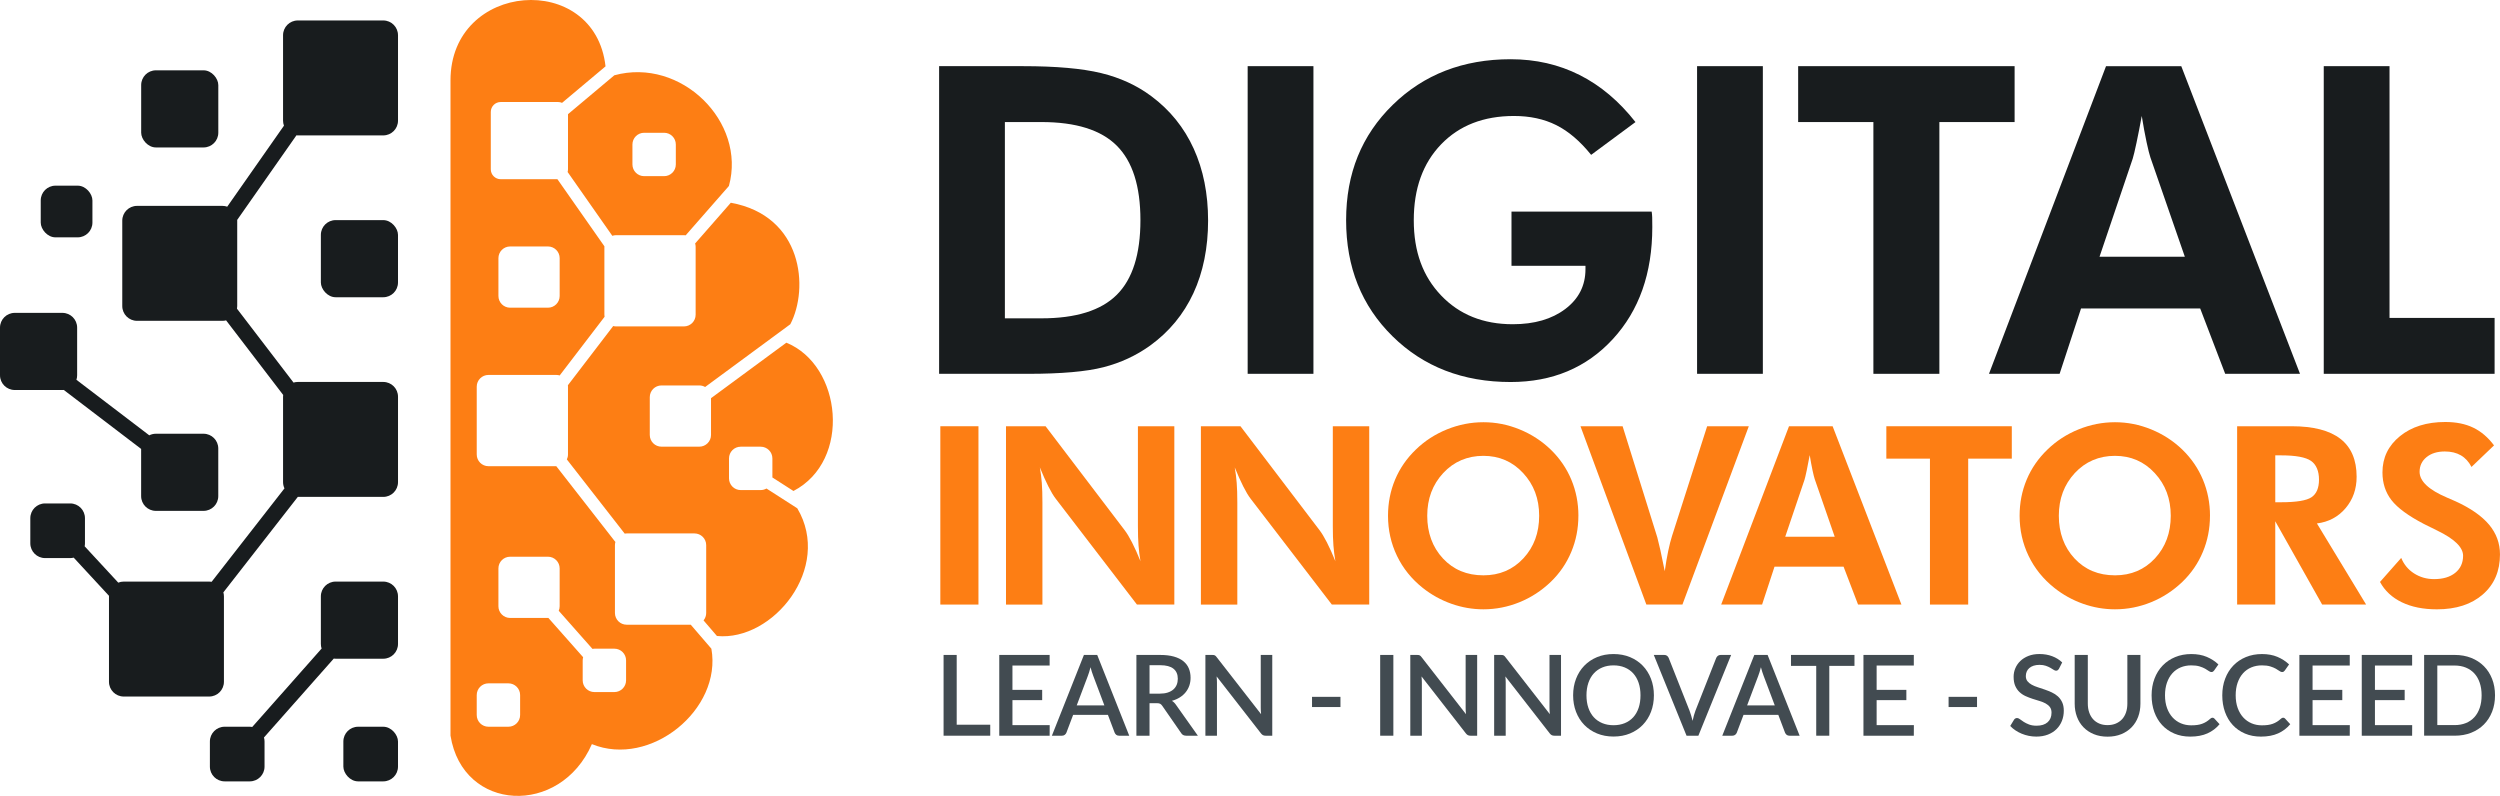 <svg xmlns="http://www.w3.org/2000/svg" id="TEXT" viewBox="0 0 3000 955.06"><defs><style>      .cls-1 {        fill: #424b51;      }      .cls-2 {        fill: #181c1e;      }      .cls-3 {        fill: #fd7e14;      }    </style></defs><g><path class="cls-3" d="M681.59,203.17c0,1.12-.16,2.19-.45,3.22l53.64,76.59c1.43-.49,2.95-.77,4.54-.77h81.4c.72,0,1.42.07,2.11.17l51.87-59.22c21.17-76.99-57.56-154.71-137.52-132.8l-55.58,46.66v66.14ZM758.92,173.38c0-7.76,6.29-14.06,14.06-14.06h23.95c7.76,0,14.06,6.29,14.06,14.06v23.95c0,7.76-6.29,14.06-14.06,14.06h-23.95c-7.76,0-14.06-6.29-14.06-14.06v-23.95ZM828.93,749.65h-76.94c-7.76,0-14.06-6.29-14.06-14.06v-81.4c0-1.32.19-2.59.54-3.8l-70.92-90.95s0,0-.01,0h-81.4c-7.76,0-14.06-6.29-14.06-14.06v-81.4c0-7.76,6.29-14.06,14.06-14.06h81.4c1.42,0,2.79.21,4.08.61l53.88-70.4c-.14-.8-.23-1.63-.23-2.47v-81.4c0-.23.02-.46.03-.69l-56.39-80.52h-68.06c-6.57,0-11.89-5.32-11.89-11.89v-68.85c0-6.57,5.32-11.89,11.89-11.89h68.85c1.7,0,3.31.36,4.77,1l52.17-43.79c-12.89-114.93-186.04-102.1-186.04,16.85v786.22c14.71,92.09,131.78,97.15,169.66,10.25,70.29,28.66,156.41-41.67,143.4-114.51l-24.73-28.78ZM598.11,309.81c0-7.76,6.29-14.06,14.06-14.06h45.37c7.76,0,14.06,6.29,14.06,14.06v45.37c0,7.76-6.29,14.06-14.06,14.06h-45.37c-7.76,0-14.06-6.29-14.06-14.06v-45.37ZM624.14,858.02c0,7.76-6.29,14.06-14.06,14.06h-23.95c-7.76,0-14.06-6.29-14.06-14.06v-23.95c0-7.76,6.29-14.06,14.06-14.06h23.95c7.76,0,14.06,6.29,14.06,14.06v23.95ZM751.29,816.42c0,7.76-6.29,14.06-14.06,14.06h-23.95c-7.76,0-14.06-6.29-14.06-14.06v-23.95c0-1.33.2-2.6.54-3.82l-41.71-47.14c-.18,0-.35.03-.53.03h-45.37c-7.76,0-14.06-6.29-14.06-14.06v-45.37c0-7.76,6.29-14.06,14.06-14.06h45.37c7.76,0,14.06,6.29,14.06,14.06v45.37c0,1.93-.39,3.78-1.1,5.45l40.43,45.7c.77-.13,1.56-.21,2.37-.21h23.95c7.76,0,14.06,6.29,14.06,14.06v23.95ZM926.87,572.97v-22.88c0-7.76-6.29-14.06-14.06-14.06h-23.95c-7.76,0-14.06,6.29-14.06,14.06v23.94c0,7.76,6.29,14.06,14.06,14.06h23.95c2.54,0,4.91-.68,6.96-1.86l36.96,23.73c42.4,71.32-28.93,159.79-96.4,153.24l-16.08-18.72c1.98-2.42,3.18-5.52,3.18-8.9v-81.4c0-7.76-6.29-14.06-14.06-14.06h-81.4c-.8,0-1.58.08-2.34.21l-69.4-89c.85-1.81,1.34-3.83,1.34-5.96v-81.4c0-.57-.04-1.13-.11-1.68l54.37-71.04c1.11.28,2.27.45,3.47.45h81.4c7.76,0,14.06-6.29,14.06-14.06v-81.4c0-1.42-.21-2.79-.61-4.08l42.81-48.88c86.53,15.73,93.95,102.77,71.42,145.79l-102.24,75.32c-2.06-1.18-4.44-1.87-6.99-1.87h-45.37c-7.76,0-14.06,6.29-14.06,14.06v45.37c0,7.76,6.29,14.06,14.06,14.06h45.37c7.76,0,14.06-6.29,14.06-14.06v-44.14l90.38-66.58c66.76,27.07,78.55,141.52,8.55,177.95l-25.28-16.23Z"></path><rect class="cls-2" x="48.88" y="222.79" width="62.03" height="62.03" rx="17.71" ry="17.71"></rect><rect class="cls-2" x="169.41" y="84.38" width="92.56" height="92.56" rx="17.71" ry="17.71"></rect><rect class="cls-2" x="412.03" y="872.08" width="65.57" height="65.57" rx="17.71" ry="17.71"></rect><path class="cls-2" d="M477.61,715.61v57.15c0,9.78-7.93,17.71-17.71,17.71h-57.15c-.76,0-1.5-.06-2.24-.16l-83.74,94.66c.43,1.53.68,3.14.68,4.81v30.16c0,9.78-7.93,17.71-17.71,17.71h-30.16c-9.78,0-17.71-7.93-17.71-17.71v-30.16c0-9.78,7.93-17.71,17.71-17.71h30.16c1.02,0,2.01.11,2.98.27l83.21-94.06c-.57-1.74-.89-3.59-.89-5.52v-57.15c0-9.78,7.93-17.71,17.71-17.71h57.15c9.78,0,17.71,7.93,17.71,17.71Z"></path><rect class="cls-2" x="385.04" y="264.13" width="92.56" height="92.56" rx="17.71" ry="17.71"></rect><path class="cls-2" d="M74.86,468.01H17.71c-9.78,0-17.71-7.93-17.71-17.71v-57.15c0-9.78,7.93-17.71,17.71-17.71h57.15c9.78,0,17.71,7.93,17.71,17.71v57.15c0,1.9-.31,3.73-.86,5.45l87.41,66.63c2.39-1.21,5.09-1.9,7.95-1.9h57.15c9.78,0,17.71,7.93,17.71,17.71v57.15c0,9.78-7.93,17.71-17.71,17.71h-57.15c-9.78,0-17.71-7.93-17.71-17.71v-56.64l-92.83-70.76c-.55.05-1.1.08-1.66.08Z"></path><path class="cls-2" d="M477.61,42.26v102.52c0,9.78-7.93,17.71-17.71,17.71h-102.52c-.56,0-1.12-.03-1.67-.08l-71.09,101.5c.01.29.04.57.04.87v102.52c0,1.07-.11,2.1-.29,3.12l67.87,88.68c1.63-.49,3.35-.76,5.14-.76h102.52c9.78,0,17.71,7.93,17.71,17.71v102.52c0,9.78-7.93,17.71-17.71,17.71h-102.52s-.01,0-.02,0l-89.32,114.55c.43,1.53.67,3.13.67,4.79v102.52c0,9.78-7.93,17.71-17.71,17.71h-102.52c-9.78,0-17.71-7.93-17.71-17.71v-102.52c0-.21.02-.42.03-.63l-42.36-45.81c-1.35.33-2.75.52-4.2.52h-30.16c-9.78,0-17.71-7.93-17.71-17.71v-30.16c0-9.78,7.93-17.71,17.71-17.71h30.16c9.78,0,17.71,7.93,17.71,17.71v30.16c0,1.22-.12,2.42-.36,3.57l40.32,43.61c2.03-.81,4.24-1.27,6.57-1.27h102.52c1.01,0,1.99.1,2.95.26l87.41-112.1c-1.07-2.28-1.69-4.82-1.69-7.51v-102.52c0-.72.05-1.42.14-2.11l-68.49-89.48c-1.4.36-2.86.56-4.37.56h-102.52c-9.78,0-17.71-7.93-17.71-17.71v-102.52c0-9.78,7.93-17.71,17.71-17.71h102.52c2.01,0,3.93.35,5.72.96l68.07-97.2c-.69-1.89-1.08-3.92-1.08-6.05V42.26c0-9.78,7.93-17.71,17.71-17.71h102.52c9.78,0,17.71,7.93,17.71,17.71Z"></path></g><g><g><path class="cls-2" d="M1126.93,448.58V79.39h100.62c39.67,0,70.94,2.77,93.81,8.32,22.86,5.55,42.95,14.8,60.27,27.74,22.36,16.64,39.3,37.62,50.81,62.92,11.51,25.31,17.27,54.09,17.27,86.37s-5.89,61.82-17.65,87.13c-11.77,25.3-29,46.19-51.7,62.66-16.81,12.1-35.51,20.81-56.11,26.1-20.6,5.3-50.73,7.95-90.4,7.95h-106.92ZM1205.86,382h43.88c41.36,0,71.49-9.41,90.41-28.24,18.91-18.83,28.37-48.67,28.37-89.52s-9.46-70.48-28.37-89.4c-18.92-18.91-49.05-28.37-90.41-28.37h-43.88v235.53Z"></path><path class="cls-2" d="M1497.19,448.58V79.39h78.93v369.18h-78.93Z"></path><path class="cls-2" d="M1813.81,253.9h168.2c.34,2.19.54,4.54.63,7.06.08,2.52.12,6.39.12,11.6,0,55.31-15.8,100.11-47.41,134.41-31.61,34.3-72.46,51.45-122.56,51.45-57.33,0-104.57-18.28-141.72-54.85-37.16-36.57-55.73-83-55.73-139.33s18.66-101.96,55.98-138.44c37.32-36.48,84.48-54.72,141.47-54.72,30.09,0,57.66,6.3,82.71,18.92,25.05,12.61,47.41,31.44,67.08,56.49l-53.21,39.34c-13.29-16.47-27.23-28.37-41.86-35.68-14.63-7.31-31.52-10.97-50.69-10.97-36.49,0-65.65,11.35-87.51,34.05-21.86,22.7-32.78,53.04-32.78,91.03s10.97,67.46,32.91,90.4c21.94,22.95,50.56,34.42,85.86,34.42,25.89,0,46.91-6.09,63.05-18.28,16.14-12.19,24.21-28.12,24.21-47.79v-4.04h-88.77v-65.06Z"></path><path class="cls-2" d="M2036.49,448.58V79.39h78.93v369.18h-78.93Z"></path><path class="cls-2" d="M2327.25,146.47v302.11h-79.18V146.47h-90.28v-67.08h259.74v67.08h-90.28Z"></path><path class="cls-2" d="M2386.78,448.58l140.46-369.18h90.28l142.48,369.18h-89.77l-30.01-78.43h-142.98l-25.72,78.43h-84.73ZM2621.81,308.11l-41.36-119.28c-1.18-3.53-2.69-9.58-4.54-18.16-1.85-8.58-3.78-19.08-5.8-31.52-2.19,11.94-4.29,22.66-6.3,32.15-2.02,9.5-3.53,15.85-4.54,19.04l-39.85,117.77h102.39Z"></path><path class="cls-2" d="M2788.5,448.58V79.39h78.93v302.11h126.09v67.08h-205.02Z"></path><path class="cls-3" d="M1128.4,725.48v-213.99h45.75v213.99h-45.75Z"></path><path class="cls-3" d="M1207.2,725.48v-213.99h47.5l94.72,124.54c2.73,3.51,5.73,8.45,8.99,14.83,3.26,6.38,6.65,13.91,10.16,22.58-1.07-6.33-1.85-12.62-2.34-18.86-.49-6.23-.73-14.03-.73-23.39v-119.71h43.7v213.99h-44.87l-97.35-126.87c-2.73-3.51-5.7-8.45-8.92-14.84-3.22-6.38-6.63-14.01-10.23-22.87,1.07,6.14,1.85,12.35,2.34,18.64.49,6.28.73,14.2.73,23.75v122.2h-43.7Z"></path><path class="cls-3" d="M1441.08,725.48v-213.99h47.5l94.72,124.54c2.73,3.51,5.73,8.45,8.99,14.83,3.26,6.38,6.65,13.91,10.16,22.58-1.07-6.33-1.85-12.62-2.34-18.86-.49-6.23-.73-14.03-.73-23.39v-119.71h43.7v213.99h-44.87l-97.35-126.87c-2.73-3.51-5.7-8.45-8.92-14.84-3.22-6.38-6.63-14.01-10.23-22.87,1.07,6.14,1.85,12.35,2.34,18.64.49,6.28.73,14.2.73,23.75v122.2h-43.7Z"></path><path class="cls-3" d="M1894.06,618.92c0,15.3-2.85,29.77-8.55,43.41-5.7,13.64-13.91,25.63-24.63,35.96-11.11,10.62-23.63,18.76-37.56,24.41-13.94,5.65-28.36,8.48-43.26,8.48-13.06,0-25.85-2.22-38.37-6.65-12.52-4.43-24-10.79-34.42-19.08-13.45-10.72-23.75-23.53-30.91-38.44-7.16-14.91-10.74-30.94-10.74-48.09,0-15.4,2.82-29.84,8.48-43.34,5.65-13.49,13.93-25.51,24.85-36.03,10.72-10.42,23.17-18.51,37.35-24.26,14.18-5.75,28.77-8.62,43.78-8.62s29.4,2.88,43.48,8.62c14.08,5.75,26.53,13.84,37.35,24.26,10.82,10.52,19.05,22.56,24.7,36.1,5.65,13.55,8.48,27.97,8.48,43.27ZM1780.06,690.4c19.39,0,35.4-6.8,48.01-20.39,12.62-13.59,18.93-30.62,18.93-51.08s-6.38-37.32-19.15-51.16c-12.77-13.84-28.7-20.76-47.79-20.76s-35.47,6.89-48.23,20.68c-12.77,13.79-19.15,30.87-19.15,51.23s6.28,37.74,18.86,51.23c12.57,13.5,28.74,20.24,48.53,20.24Z"></path><path class="cls-3" d="M1975.63,725.48l-79.07-213.99h50.57l41.66,133.45c.78,2.73,2,7.8,3.66,15.2,1.65,7.41,3.41,15.84,5.26,25.29,1.27-9.16,2.66-17.3,4.17-24.41,1.51-7.11,3-12.96,4.46-17.54l42.24-131.99h49.99l-79.66,213.99h-43.27Z"></path><path class="cls-3" d="M2065.4,725.48l81.41-213.99h52.33l82.58,213.99h-52.04l-17.39-45.46h-82.88l-14.91,45.46h-49.11ZM2201.63,644.06l-23.97-69.14c-.68-2.05-1.56-5.55-2.63-10.52-1.07-4.97-2.19-11.06-3.36-18.27-1.27,6.92-2.48,13.13-3.65,18.64-1.17,5.51-2.05,9.19-2.63,11.04l-23.1,68.26h59.35Z"></path><path class="cls-3" d="M2361.83,550.37v175.11h-45.89v-175.11h-52.33v-38.88h150.55v38.88h-52.33Z"></path><path class="cls-3" d="M2651.97,618.92c0,15.3-2.85,29.77-8.55,43.41-5.7,13.64-13.91,25.63-24.63,35.96-11.11,10.62-23.63,18.76-37.56,24.41-13.94,5.65-28.36,8.48-43.26,8.48-13.06,0-25.85-2.22-38.37-6.65-12.52-4.43-24-10.79-34.42-19.08-13.45-10.72-23.75-23.53-30.91-38.44-7.16-14.91-10.74-30.94-10.74-48.09,0-15.4,2.82-29.84,8.48-43.34,5.65-13.49,13.93-25.51,24.85-36.03,10.72-10.42,23.17-18.51,37.35-24.26,14.18-5.75,28.77-8.62,43.78-8.62s29.4,2.88,43.48,8.62c14.08,5.75,26.53,13.84,37.35,24.26,10.82,10.52,19.05,22.56,24.7,36.1,5.65,13.55,8.48,27.97,8.48,43.27ZM2537.97,690.4c19.39,0,35.4-6.8,48.01-20.39,12.62-13.59,18.93-30.62,18.93-51.08s-6.38-37.32-19.15-51.16c-12.77-13.84-28.7-20.76-47.79-20.76s-35.47,6.89-48.23,20.68c-12.77,13.79-19.15,30.87-19.15,51.23s6.28,37.74,18.86,51.23c12.57,13.5,28.74,20.24,48.53,20.24Z"></path><path class="cls-3" d="M2839.36,725.48h-52.77l-56.28-99.98v99.98h-45.75v-213.99h65.48c26.02,0,45.51,5.04,58.47,15.13,12.96,10.08,19.44,25.26,19.44,45.53,0,14.71-4.43,27.29-13.3,37.71-8.87,10.43-20.32,16.52-34.35,18.27l59.05,97.35ZM2730.32,602.7h6.87c18.51,0,30.74-2.02,36.69-6.07,5.94-4.04,8.92-11.09,8.92-21.12s-3.19-18-9.57-22.43c-6.38-4.43-18.4-6.65-36.03-6.65h-6.87v56.28Z"></path><path class="cls-3" d="M2856.03,698.29l25.43-28.8c3.22,7.89,8.38,14.11,15.49,18.64,7.11,4.53,15.1,6.8,23.97,6.8,10.72,0,19.2-2.53,25.43-7.6,6.23-5.06,9.35-11.89,9.35-20.46,0-10.13-10.38-20.22-31.13-30.26-6.72-3.22-12.04-5.85-15.93-7.89-18.71-9.74-31.67-19.27-38.88-28.57-7.21-9.3-10.82-20.39-10.82-33.25,0-17.64,6.99-32.13,20.97-43.49,13.98-11.35,32.13-17.03,54.45-17.03,12.96,0,24.14,2.27,33.54,6.8,9.4,4.53,17.71,11.62,24.92,21.27l-27.04,25.87c-3.21-6.23-7.48-10.89-12.79-13.96-5.31-3.07-11.72-4.61-19.22-4.61-9.06,0-16.37,2.27-21.93,6.8-5.55,4.53-8.33,10.41-8.33,17.61,0,11.31,11.01,21.63,33.03,30.99,4.38,1.85,7.75,3.31,10.08,4.38,18.13,8.28,31.55,17.64,40.27,28.06,8.72,10.43,13.08,22.32,13.08,35.67,0,20.07-6.85,36.08-20.54,48.01-13.69,11.94-32.08,17.91-55.18,17.91-16.37,0-30.4-2.83-42.09-8.48-11.69-5.65-20.42-13.79-26.17-24.41Z"></path></g><g><path class="cls-1" d="M1188.29,869.65v13.2h-56v-96.92h15.75v83.73h40.25Z"></path><path class="cls-1" d="M1259.63,870.13l-.07,12.72h-60.44v-96.92h60.44v12.72h-44.62v29.21h35.67v12.32h-35.67v29.95h44.69Z"></path><path class="cls-1" d="M1355.08,882.85h-12.19c-1.39,0-2.51-.35-3.36-1.04-.85-.69-1.5-1.56-1.95-2.59l-8.08-21.4h-41.73l-8.08,21.4c-.36.9-.98,1.73-1.88,2.49s-2.02,1.14-3.36,1.14h-12.18l38.43-96.92h15.96l38.43,96.92ZM1325.26,846.5l-13.33-35.41c-1.08-2.74-2.17-6.22-3.3-10.43-.5,2.11-1.04,4.05-1.62,5.83-.59,1.77-1.12,3.33-1.62,4.68l-13.33,35.34h33.18Z"></path><path class="cls-1" d="M1437.47,882.85h-14.07c-2.78,0-4.8-1.08-6.06-3.23l-22.62-32.64c-.76-1.12-1.59-1.93-2.49-2.43-.9-.5-2.25-.74-4.04-.74h-8.75v39.04h-15.75v-96.92h28.54c6.37,0,11.85.65,16.45,1.95,4.6,1.3,8.38,3.15,11.34,5.55,2.96,2.4,5.15,5.28,6.56,8.65,1.42,3.36,2.12,7.11,2.12,11.24,0,3.37-.5,6.51-1.51,9.43-1.01,2.91-2.47,5.56-4.38,7.94-1.91,2.38-4.25,4.44-7.03,6.19-2.78,1.75-5.94,3.12-9.49,4.1,1.93,1.17,3.58,2.81,4.98,4.91l26.19,36.95ZM1391.83,832.37c3.58,0,6.73-.44,9.42-1.31,2.69-.88,4.93-2.1,6.74-3.67,1.79-1.57,3.13-3.45,4.03-5.62.9-2.18,1.34-4.59,1.34-7.24,0-5.29-1.75-9.33-5.25-12.11-3.5-2.78-8.79-4.17-15.88-4.17h-12.79v34.13h12.39Z"></path><path class="cls-1" d="M1526.72,785.93v96.92h-8.01c-1.21,0-2.25-.21-3.1-.64-.85-.43-1.66-1.13-2.43-2.12l-53.24-68.38c.14,1.3.24,2.59.31,3.87.06,1.28.1,2.46.1,3.53v63.74h-13.87v-96.92h8.21c.67,0,1.24.03,1.72.1.47.07.91.19,1.31.37.4.18.79.45,1.14.81.36.37.74.81,1.14,1.35l53.31,68.45c-.14-1.39-.24-2.75-.31-4.1-.07-1.34-.1-2.6-.1-3.77v-63.2h13.8Z"></path><path class="cls-1" d="M1574.43,836.21h34.13v12.25h-34.13v-12.25Z"></path><path class="cls-1" d="M1672.03,882.85h-15.82v-96.92h15.82v96.92Z"></path><path class="cls-1" d="M1772.59,785.93v96.92h-8.01c-1.21,0-2.25-.21-3.1-.64-.85-.43-1.66-1.13-2.43-2.12l-53.24-68.38c.14,1.3.24,2.59.31,3.87.06,1.28.1,2.46.1,3.53v63.74h-13.87v-96.92h8.21c.67,0,1.24.03,1.72.1.47.07.91.19,1.31.37.4.18.79.45,1.14.81.36.37.74.81,1.14,1.35l53.31,68.45c-.14-1.39-.24-2.75-.31-4.1-.07-1.34-.1-2.6-.1-3.77v-63.2h13.8Z"></path><path class="cls-1" d="M1873.22,785.93v96.92h-8.01c-1.21,0-2.25-.21-3.1-.64-.85-.43-1.66-1.13-2.43-2.12l-53.24-68.38c.14,1.3.24,2.59.31,3.87.06,1.28.1,2.46.1,3.53v63.74h-13.87v-96.92h8.21c.67,0,1.24.03,1.72.1.47.07.91.19,1.31.37.4.18.79.45,1.14.81.36.37.74.81,1.14,1.35l53.31,68.45c-.14-1.39-.24-2.75-.31-4.1-.07-1.34-.1-2.6-.1-3.77v-63.2h13.8Z"></path><path class="cls-1" d="M1984.68,834.38c0,7.19-1.17,13.8-3.5,19.86-2.33,6.06-5.62,11.27-9.86,15.64-4.24,4.38-9.34,7.8-15.28,10.27-5.95,2.47-12.55,3.7-19.82,3.7s-13.81-1.23-19.76-3.7c-5.95-2.46-11.05-5.89-15.32-10.27-4.26-4.37-7.56-9.59-9.89-15.64-2.33-6.06-3.5-12.68-3.5-19.86s1.17-13.8,3.5-19.85c2.33-6.06,5.63-11.28,9.89-15.68,4.26-4.39,9.37-7.83,15.32-10.3,5.94-2.47,12.53-3.7,19.76-3.7s13.87,1.23,19.82,3.7c5.94,2.46,11.04,5.9,15.28,10.3,4.24,4.4,7.53,9.63,9.86,15.68,2.33,6.06,3.5,12.68,3.5,19.85ZM1968.59,834.38c0-5.56-.75-10.56-2.25-15.01-1.5-4.44-3.66-8.21-6.46-11.3-2.81-3.1-6.21-5.48-10.2-7.13-4-1.66-8.48-2.49-13.46-2.49s-9.4.83-13.39,2.49c-4,1.66-7.41,4.03-10.24,7.13-2.82,3.1-5,6.86-6.52,11.3-1.53,4.45-2.3,9.45-2.3,15.01s.76,10.64,2.3,15.08c1.52,4.44,3.7,8.2,6.52,11.27,2.83,3.07,6.24,5.43,10.24,7.07,3.99,1.64,8.46,2.46,13.39,2.46s9.47-.82,13.46-2.46c3.99-1.64,7.39-4,10.2-7.07,2.8-3.07,4.96-6.83,6.46-11.27s2.25-9.47,2.25-15.08Z"></path><path class="cls-1" d="M2077.36,785.93l-39.31,96.92h-14.2l-39.3-96.92h12.59c1.39,0,2.51.34,3.36,1.04.85.69,1.5,1.56,1.95,2.59l24.97,63.2c1.34,3.55,2.58,7.64,3.7,12.26.5-2.3,1.02-4.47,1.58-6.53.56-2.07,1.18-3.97,1.85-5.73l24.9-63.2c.36-.89.99-1.72,1.88-2.49.9-.76,2.02-1.14,3.37-1.14h12.65Z"></path><path class="cls-1" d="M2159.55,882.85h-12.19c-1.39,0-2.51-.35-3.36-1.04-.85-.69-1.5-1.56-1.95-2.59l-8.08-21.4h-41.73l-8.08,21.4c-.36.9-.98,1.73-1.88,2.49-.9.76-2.02,1.14-3.36,1.14h-12.18l38.43-96.92h15.96l38.43,96.92ZM2129.73,846.5l-13.33-35.41c-1.08-2.74-2.17-6.22-3.3-10.43-.5,2.11-1.04,4.05-1.62,5.83-.59,1.77-1.12,3.33-1.62,4.68l-13.33,35.34h33.18Z"></path><path class="cls-1" d="M2225.37,799.05h-30.22v83.8h-15.68v-83.8h-30.29v-13.13h76.19v13.13Z"></path><path class="cls-1" d="M2296.65,870.13l-.07,12.72h-60.44v-96.92h60.44v12.72h-44.62v29.21h35.67v12.32h-35.67v29.95h44.69Z"></path><path class="cls-1" d="M2338.31,836.21h34.13v12.25h-34.13v-12.25Z"></path><path class="cls-1" d="M2470.78,802.49c-.5.8-1.01,1.4-1.55,1.78-.54.38-1.21.57-2.02.57-.85,0-1.81-.36-2.86-1.08-1.05-.72-2.36-1.51-3.91-2.39-1.55-.88-3.37-1.69-5.48-2.43-2.11-.74-4.62-1.11-7.54-1.11-2.69,0-5.06.34-7.1,1.01-2.04.67-3.76,1.62-5.15,2.83-1.4,1.21-2.44,2.63-3.13,4.27-.69,1.64-1.04,3.42-1.04,5.35,0,2.46.65,4.52,1.94,6.16,1.3,1.64,3.02,3.04,5.16,4.21,2.13,1.17,4.56,2.18,7.3,3.06,2.74.88,5.53,1.81,8.38,2.79,2.85.99,5.64,2.11,8.37,3.36,2.74,1.26,5.17,2.85,7.31,4.78,2.13,1.93,3.84,4.29,5.15,7.07,1.3,2.78,1.95,6.17,1.95,10.16,0,4.31-.74,8.34-2.22,12.12-1.49,3.77-3.63,7.06-6.43,9.85-2.81,2.81-6.26,5.02-10.37,6.64-4.1,1.61-8.79,2.42-14.03,2.42-3.1,0-6.12-.31-9.05-.91-2.94-.6-5.74-1.46-8.41-2.56s-5.17-2.43-7.51-4c-2.33-1.57-4.42-3.33-6.26-5.26l4.58-7.54c.4-.63.92-1.12,1.55-1.48.63-.36,1.33-.54,2.09-.54,1.03,0,2.17.49,3.43,1.45,1.26.97,2.77,2.02,4.55,3.17,1.77,1.14,3.91,2.2,6.42,3.17,2.52.96,5.52,1.44,9.02,1.44,5.7,0,10.11-1.39,13.23-4.17s4.68-6.62,4.68-11.51c0-2.74-.65-4.97-1.95-6.7-1.3-1.72-3.01-3.17-5.15-4.34-2.13-1.17-4.56-2.15-7.3-2.96-2.74-.81-5.52-1.67-8.35-2.59-2.82-.92-5.61-2-8.34-3.23-2.74-1.23-5.17-2.85-7.3-4.84-2.14-2-3.85-4.46-5.15-7.41-1.3-2.94-1.95-6.61-1.95-11.01,0-3.49.68-6.89,2.05-10.16,1.37-3.27,3.36-6.18,5.99-8.72,2.62-2.53,5.87-4.56,9.72-6.09,3.86-1.53,8.26-2.29,13.2-2.29,5.56,0,10.67.87,15.32,2.62,4.65,1.75,8.65,4.24,12.01,7.47l-3.84,7.54Z"></path><path class="cls-1" d="M2529.07,870.13c3.73,0,7.06-.63,10-1.88,2.94-1.26,5.42-3.01,7.47-5.25,2.04-2.24,3.6-4.95,4.68-8.12,1.08-3.16,1.61-6.67,1.61-10.53v-58.42h15.68v58.42c0,5.71-.91,10.98-2.72,15.82-1.82,4.85-4.43,9.03-7.84,12.55-3.41,3.52-7.55,6.29-12.42,8.28-4.87,2-10.36,3-16.46,3s-11.59-1-16.45-3c-4.87-1.99-9.01-4.75-12.42-8.28-3.42-3.52-6.03-7.7-7.84-12.55-1.82-4.84-2.73-10.11-2.73-15.82v-58.42h15.75v58.36c0,3.86.54,7.37,1.62,10.53,1.08,3.16,2.62,5.87,4.65,8.14,2.01,2.27,4.49,4.03,7.44,5.29,2.94,1.26,6.27,1.88,9.99,1.88Z"></path><path class="cls-1" d="M2655,861.24c.85,0,1.59.34,2.23,1.01l6.25,6.8c-3.94,4.76-8.79,8.43-14.54,11.01-5.74,2.58-12.61,3.87-20.59,3.87-7.09,0-13.49-1.22-19.21-3.67-5.72-2.44-10.6-5.85-14.64-10.23-4.03-4.38-7.15-9.6-9.32-15.65-2.17-6.06-3.26-12.72-3.26-19.99s1.15-13.94,3.47-20.02c2.3-6.08,5.56-11.3,9.76-15.68,4.2-4.38,9.22-7.77,15.08-10.2,5.86-2.43,12.3-3.63,19.35-3.63s13.18,1.13,18.54,3.39c5.36,2.27,10.01,5.29,13.97,9.05l-5.18,7.34c-.37.5-.79.92-1.28,1.28-.5.36-1.17.53-2.02.53-.9,0-1.91-.41-3.06-1.24-1.14-.83-2.61-1.75-4.38-2.76-1.77-1.01-4-1.93-6.67-2.76-2.67-.82-6-1.24-9.99-1.24-4.62,0-8.86.81-12.72,2.43-3.86,1.62-7.18,3.97-9.96,7.06-2.78,3.1-4.94,6.86-6.49,11.31-1.55,4.44-2.33,9.49-2.33,15.14s.81,10.79,2.43,15.25c1.62,4.47,3.84,8.24,6.66,11.31,2.83,3.07,6.15,5.42,9.96,7.03s7.92,2.42,12.32,2.42c2.69,0,5.1-.14,7.24-.43,2.13-.29,4.1-.76,5.89-1.41s3.49-1.47,5.08-2.46c1.59-.99,3.18-2.2,4.75-3.64.89-.81,1.79-1.21,2.68-1.21Z"></path><path class="cls-1" d="M2739.81,861.24c.85,0,1.59.34,2.23,1.01l6.25,6.8c-3.94,4.76-8.79,8.43-14.54,11.01-5.74,2.58-12.61,3.87-20.59,3.87-7.09,0-13.49-1.22-19.21-3.67-5.72-2.44-10.6-5.85-14.64-10.23-4.03-4.38-7.15-9.6-9.32-15.65-2.17-6.06-3.26-12.72-3.26-19.99s1.15-13.94,3.47-20.02c2.3-6.08,5.56-11.3,9.76-15.68,4.2-4.38,9.22-7.77,15.08-10.2,5.86-2.43,12.3-3.63,19.35-3.63s13.18,1.13,18.54,3.39,10.01,5.29,13.97,9.05l-5.18,7.34c-.37.5-.79.92-1.28,1.28-.5.36-1.17.53-2.02.53-.9,0-1.91-.41-3.06-1.24s-2.61-1.75-4.38-2.76c-1.77-1.01-4-1.93-6.67-2.76-2.67-.82-6-1.24-9.99-1.24-4.62,0-8.86.81-12.72,2.43-3.86,1.62-7.18,3.97-9.96,7.06-2.78,3.1-4.94,6.86-6.49,11.31-1.55,4.44-2.33,9.49-2.33,15.14s.81,10.79,2.43,15.25c1.62,4.47,3.84,8.24,6.66,11.31,2.83,3.07,6.15,5.42,9.96,7.03,3.81,1.62,7.92,2.42,12.32,2.42,2.69,0,5.1-.14,7.24-.43,2.13-.29,4.1-.76,5.89-1.41,1.79-.65,3.49-1.47,5.08-2.46,1.59-.99,3.18-2.2,4.75-3.64.89-.81,1.79-1.21,2.68-1.21Z"></path><path class="cls-1" d="M2819.77,870.13l-.07,12.72h-60.44v-96.92h60.44v12.72h-44.62v29.21h35.67v12.32h-35.67v29.95h44.69Z"></path><path class="cls-1" d="M2894.62,870.13l-.07,12.72h-60.44v-96.92h60.44v12.72h-44.62v29.21h35.67v12.32h-35.67v29.95h44.69Z"></path><path class="cls-1" d="M2994.03,834.38c0,7.19-1.17,13.74-3.5,19.69-2.33,5.94-5.62,11.04-9.86,15.31-4.23,4.26-9.33,7.57-15.28,9.93-5.94,2.36-12.55,3.53-19.82,3.53h-36.62v-96.92h36.62c7.27,0,13.87,1.17,19.82,3.53,5.95,2.36,11.04,5.67,15.28,9.93,4.24,4.26,7.53,9.37,9.86,15.31,2.33,5.95,3.5,12.51,3.5,19.69ZM2977.94,834.38c0-5.56-.75-10.56-2.26-15.01-1.5-4.44-3.65-8.18-6.46-11.24-2.8-3.05-6.2-5.4-10.2-7.03-3.99-1.64-8.47-2.46-13.45-2.46h-20.8v71.48h20.8c4.98,0,9.47-.81,13.45-2.43,4-1.61,7.4-3.96,10.2-7.03,2.81-3.07,4.96-6.82,6.46-11.24,1.51-4.42,2.26-9.44,2.26-15.05Z"></path></g></g></svg>